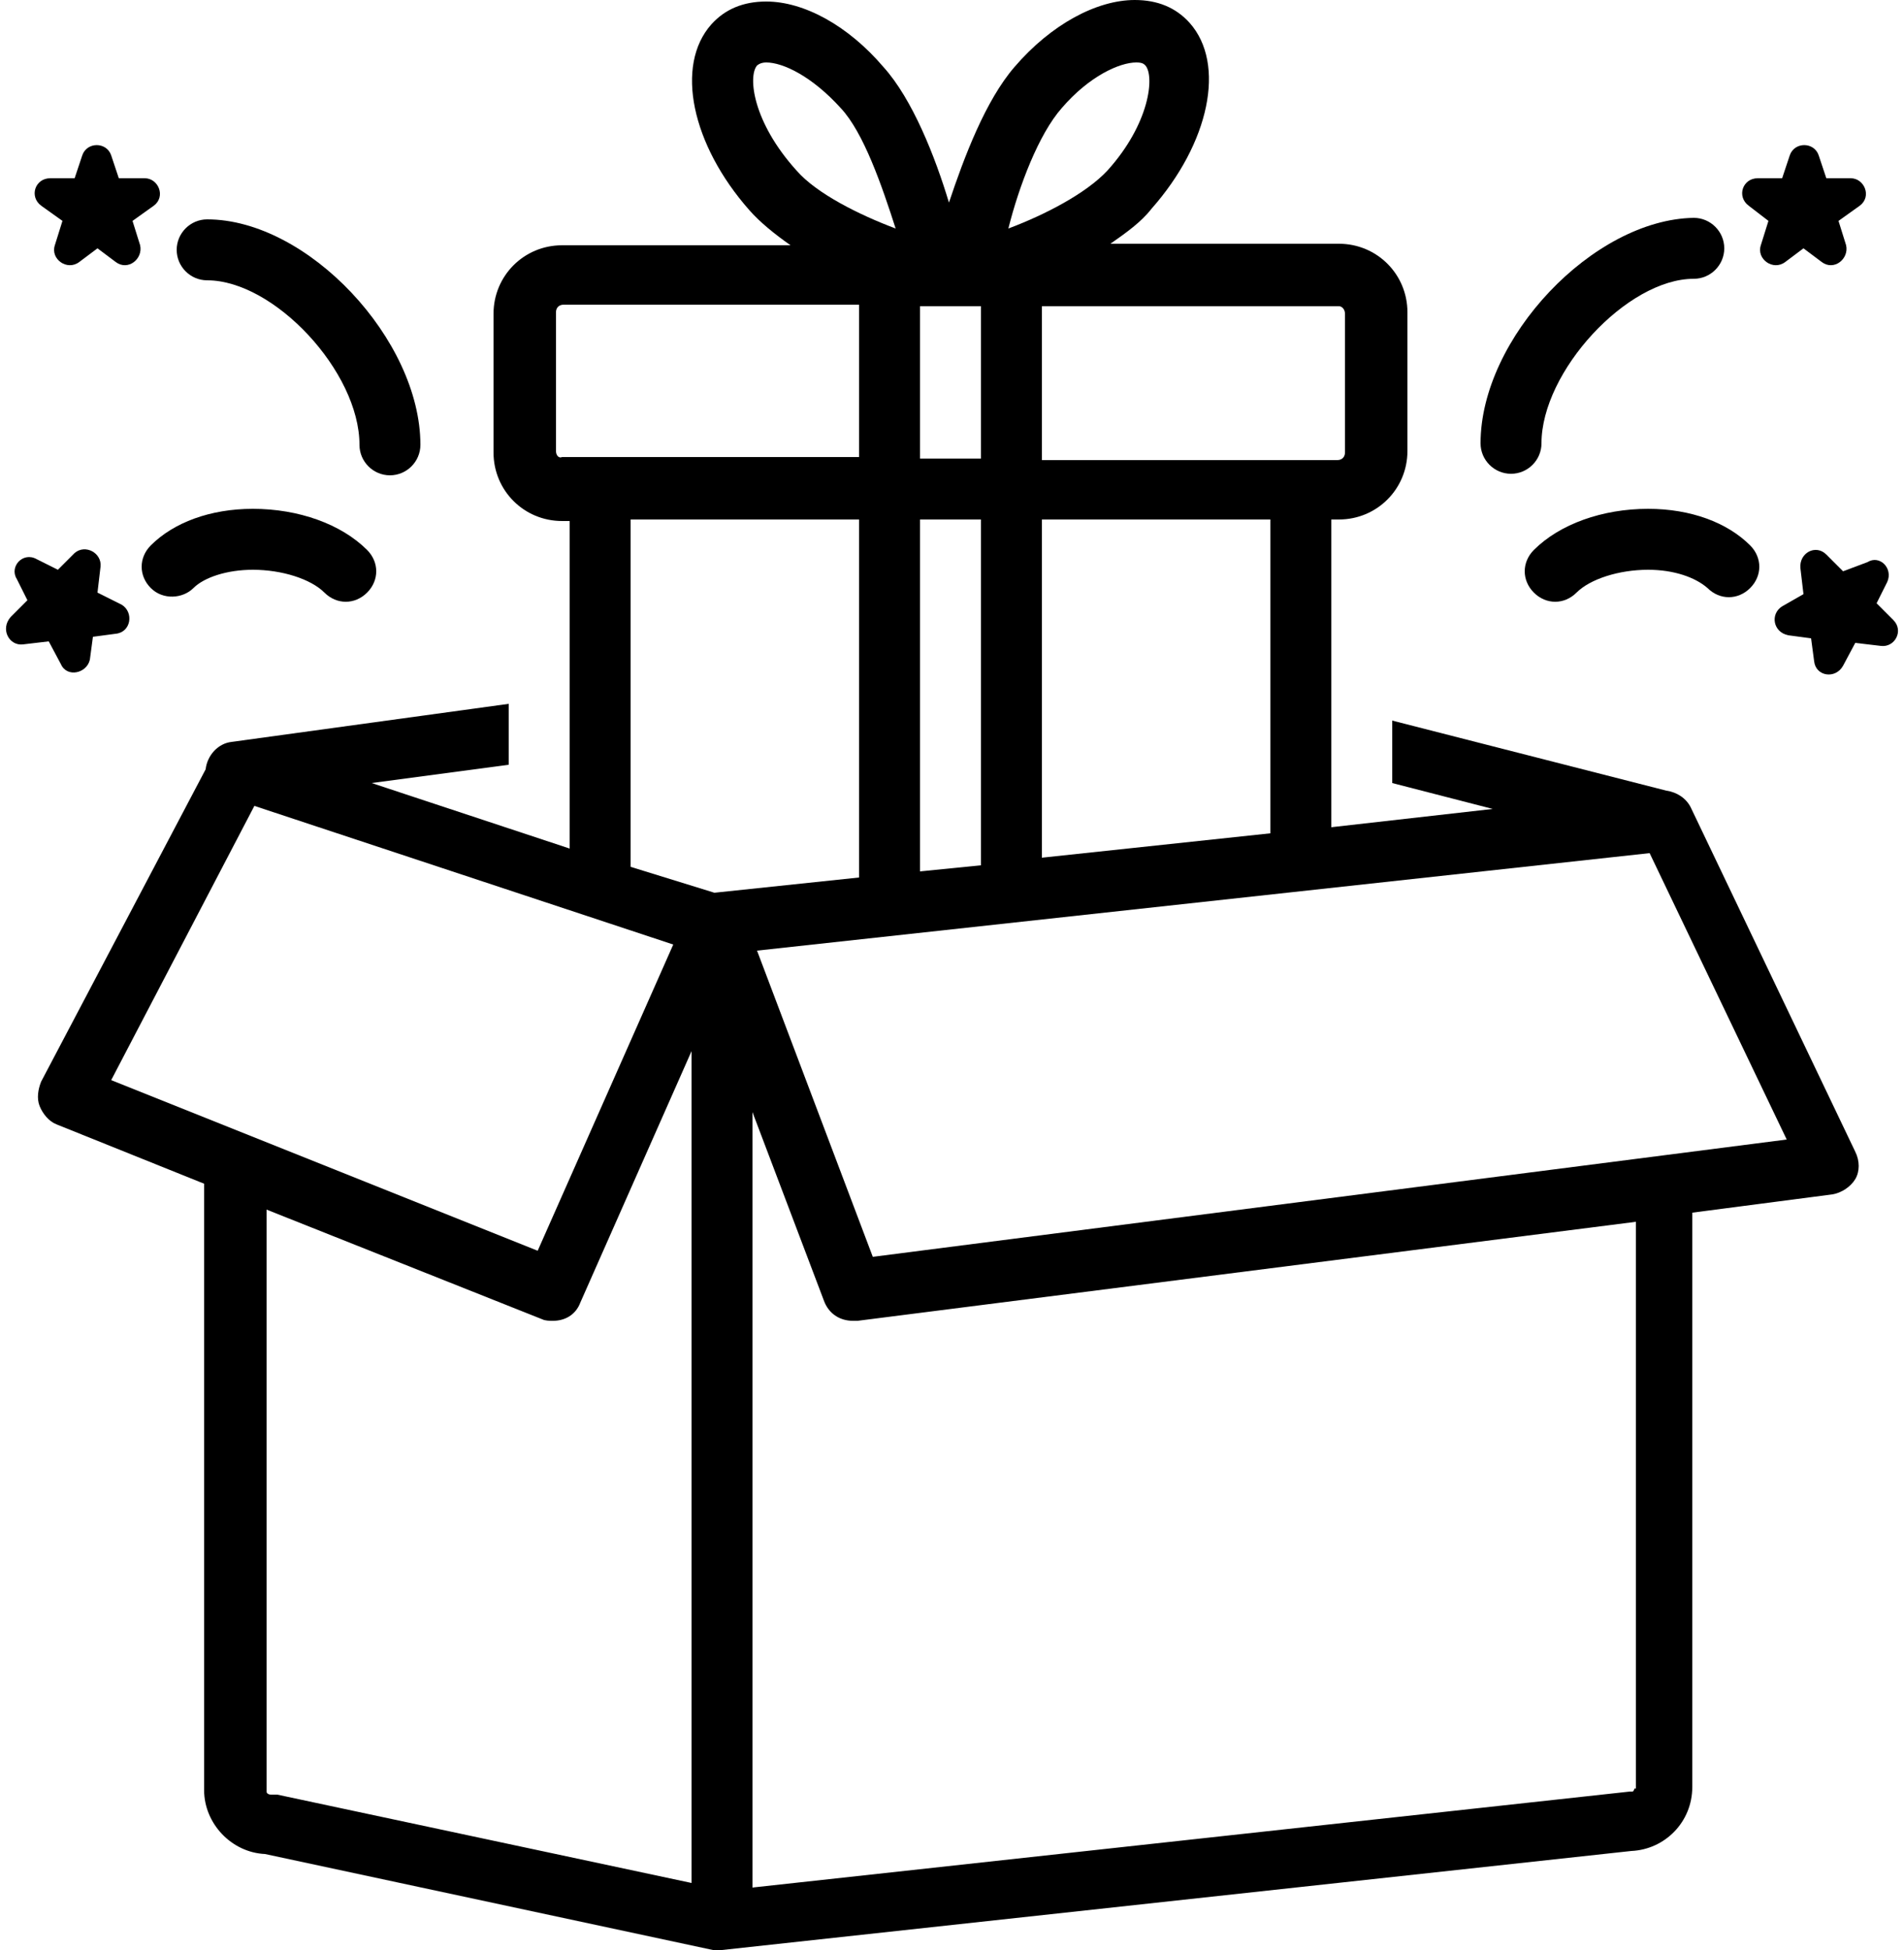 <?xml version="1.0" encoding="UTF-8"?>
<!DOCTYPE svg PUBLIC '-//W3C//DTD SVG 1.0//EN'
          'http://www.w3.org/TR/2001/REC-SVG-20010904/DTD/svg10.dtd'>
<svg height="128.0" preserveAspectRatio="xMidYMid meet" version="1.0" viewBox="1.6 -0.1 125.0 128.0" width="125.0" xmlns="http://www.w3.org/2000/svg" xmlns:xlink="http://www.w3.org/1999/xlink" zoomAndPan="magnify"
><g id="change1_1"
  ><path d="M4.2,72.5c0.2,0.5,0.6,1,1.1,1.2l9.7,3.9l0,39.8c0,2.2,1.8,4.1,4,4.2l29.4,6.3c0,0,0,0,0,0c0.1,0,0.3,0,0.4,0c0,0,0,0,0,0 c0,0,0,0,0,0c0,0,0,0,0,0c0.1,0,0.1,0,0.2,0l59.7-6.5c2.2-0.1,4-1.9,4-4.2V79.5l9.2-1.2c0.6-0.1,1.2-0.5,1.5-1s0.3-1.2,0-1.8 l-10.8-22.6c-0.3-0.6-0.9-1-1.6-1.1L93,47.2v4.1l6.6,1.7L89,54.2V34h0.5c2.5,0,4.5-2,4.5-4.5v-9.1c0-2.5-2-4.5-4.5-4.5h-15 c1-0.7,2-1.4,2.7-2.3c3.8-4.3,4.9-9.5,2.5-12.2c-0.9-1-2.1-1.5-3.6-1.5c0,0,0,0,0,0c-2.5,0-5.5,1.6-7.9,4.4 c-1.9,2.2-3.3,5.9-4.3,8.9c-0.9-3-2.4-6.8-4.3-8.9C57.3,1.6,54.4,0,51.9,0c0,0,0,0,0,0c-1.5,0-2.7,0.5-3.6,1.5 c-2.4,2.7-1.3,7.9,2.5,12.2c0.7,0.8,1.7,1.6,2.7,2.3h-15c-2.5,0-4.5,2-4.5,4.5v9.1c0,2.5,2,4.5,4.5,4.5H39v21.5l-13-4.3l9-1.2v-4 l-18.2,2.5c-0.9,0.1-1.6,0.9-1.7,1.8L4.3,70.9C4.1,71.4,4,72,4.2,72.5z M19.8,117.7c-0.1,0-0.3,0-0.4,0c-0.2,0-0.3-0.1-0.3-0.2 l0-38.2l18.1,7.2c0.2,0.1,0.5,0.1,0.7,0.1c0.8,0,1.5-0.4,1.8-1.2L47,68.9v54.6L19.8,117.7z M66,20v10h-4V20H66z M66,34v22.7l-4,0.4 V34H66z M108.9,117.3c0,0.1-0.1,0.2-0.1,0.2c-0.1,0-0.1,0-0.2,0L51,123.8V72.9l4.7,12.4c0.3,0.8,1,1.3,1.9,1.3c0.1,0,0.2,0,0.3,0 l51.1-6.5V117.3z M58.9,82.4l-7.6-20.1l58.6-6.4l9,18.8L58.9,82.4z M85,54.6l-15,1.6V34h15V54.6z M89.9,20.5v9.1 c0,0.3-0.2,0.5-0.5,0.5H70V20h19.5C89.7,20,89.9,20.2,89.9,20.5z M71.3,7c1.8-2.1,3.8-3,4.9-3c0.4,0,0.5,0.1,0.6,0.2 c0.6,0.7,0.3,3.8-2.5,6.9c-1.4,1.5-4.1,2.9-6.5,3.8C68.5,12.1,69.8,8.7,71.3,7z M51.3,4.2c0,0,0.2-0.2,0.6-0.2c1.1,0,3,0.9,4.9,3 c1.5,1.6,2.7,5.1,3.6,7.9c-2.4-0.9-5.2-2.3-6.5-3.8C51,7.9,50.7,4.9,51.3,4.2z M38.1,29.5v-9.1c0-0.3,0.2-0.5,0.5-0.5H58v10H38.5 C38.3,30,38.1,29.8,38.1,29.5z M43,34h15v23.5l-9.5,1L43,56.8V34z M18.3,52.8l27.5,9.1L36.9,82l-28-11.2L18.3,52.8z"
  /></g
  ><g id="change1_2"
  ><path d="M98.8,29c0,1.1,0.9,2,2,2s2-0.9,2-2c0-4.7,5.6-10.8,10-10.8c1.1,0,2-0.9,2-2s-0.9-2-2-2C106.2,14.3,98.8,22.1,98.8,29z"
  /></g
  ><g id="change1_3"
  ><path d="M105.1,38.8c0.9-0.9,2.8-1.5,4.7-1.5c1.7,0,3.1,0.5,3.9,1.2c0.8,0.8,2,0.8,2.8,0c0.8-0.8,0.8-2,0-2.8 c-1.5-1.5-3.9-2.4-6.7-2.4c-3,0-5.8,1-7.5,2.7c-0.8,0.8-0.8,2,0,2.8c0.4,0.4,0.9,0.6,1.4,0.6C104.2,39.4,104.7,39.2,105.1,38.8z"
  /></g
  ><g id="change1_4"
  ><path d="M117.7,14.4l-0.5,1.6c-0.3,0.9,0.8,1.7,1.6,1.1l1.2-0.9l1.2,0.9c0.8,0.6,1.8-0.2,1.6-1.1l-0.5-1.6l1.4-1 c0.8-0.6,0.3-1.8-0.6-1.8h-1.6l-0.5-1.5c-0.3-0.9-1.6-0.9-1.9,0l-0.5,1.5H117c-1,0-1.4,1.2-0.6,1.8L117.7,14.4z"
  /></g
  ><g id="change1_5"
  ><path d="M122.6,37.4l-1.1-1.1c-0.7-0.7-1.8-0.1-1.7,0.9l0.2,1.7l-1.4,0.8c-0.8,0.5-0.6,1.7,0.4,1.9l1.5,0.2l0.2,1.5 c0.1,1,1.4,1.2,1.9,0.3l0.8-1.5l1.7,0.2c0.9,0.1,1.5-1,0.8-1.7l-1.1-1.1l0.7-1.4c0.4-0.9-0.5-1.8-1.3-1.3L122.6,37.4z"
  /></g
  ><g id="change1_6"
  ><path d="M15.2,18.3c4.4,0,10,6,10,10.8c0,1.1,0.9,2,2,2s2-0.9,2-2c0-6.9-7.4-14.8-14-14.8c-1.1,0-2,0.9-2,2S14.1,18.3,15.2,18.3z"
  /></g
  ><g id="change1_7"
  ><path d="M14.3,38.5c0.7-0.7,2.2-1.2,3.9-1.2c1.9,0,3.8,0.6,4.7,1.5c0.4,0.4,0.9,0.6,1.4,0.6c0.5,0,1-0.2,1.4-0.6 c0.8-0.8,0.8-2,0-2.8c-1.7-1.7-4.5-2.7-7.5-2.7c0,0,0,0,0,0c-2.8,0-5.2,0.9-6.7,2.4c-0.8,0.8-0.8,2,0,2.8S13.6,39.2,14.3,38.5z"
  /></g
  ><g id="change1_8"
  ><path d="M5.7,14.4L5.2,16c-0.3,0.9,0.8,1.7,1.6,1.1L8,16.2l1.2,0.9c0.8,0.6,1.8-0.2,1.6-1.1l-0.5-1.6l1.4-1c0.8-0.6,0.3-1.8-0.6-1.8 H9.4l-0.5-1.5c-0.3-0.9-1.6-0.9-1.9,0l-0.5,1.5H4.9c-1,0-1.4,1.2-0.6,1.8L5.7,14.4z"
  /></g
  ><g id="change1_9"
  ><path d="M3.1,42.2L4.8,42l0.8,1.5c0.4,0.9,1.7,0.6,1.9-0.3l0.2-1.5l1.5-0.2c1-0.1,1.2-1.4,0.4-1.9L8,38.8l0.2-1.7 c0.1-0.9-1-1.5-1.7-0.9l-1.1,1.1l-1.4-0.7c-0.9-0.5-1.8,0.5-1.3,1.3l0.7,1.4l-1.1,1.1C1.6,41.2,2.2,42.3,3.1,42.2z"
  /></g
></svg
>

